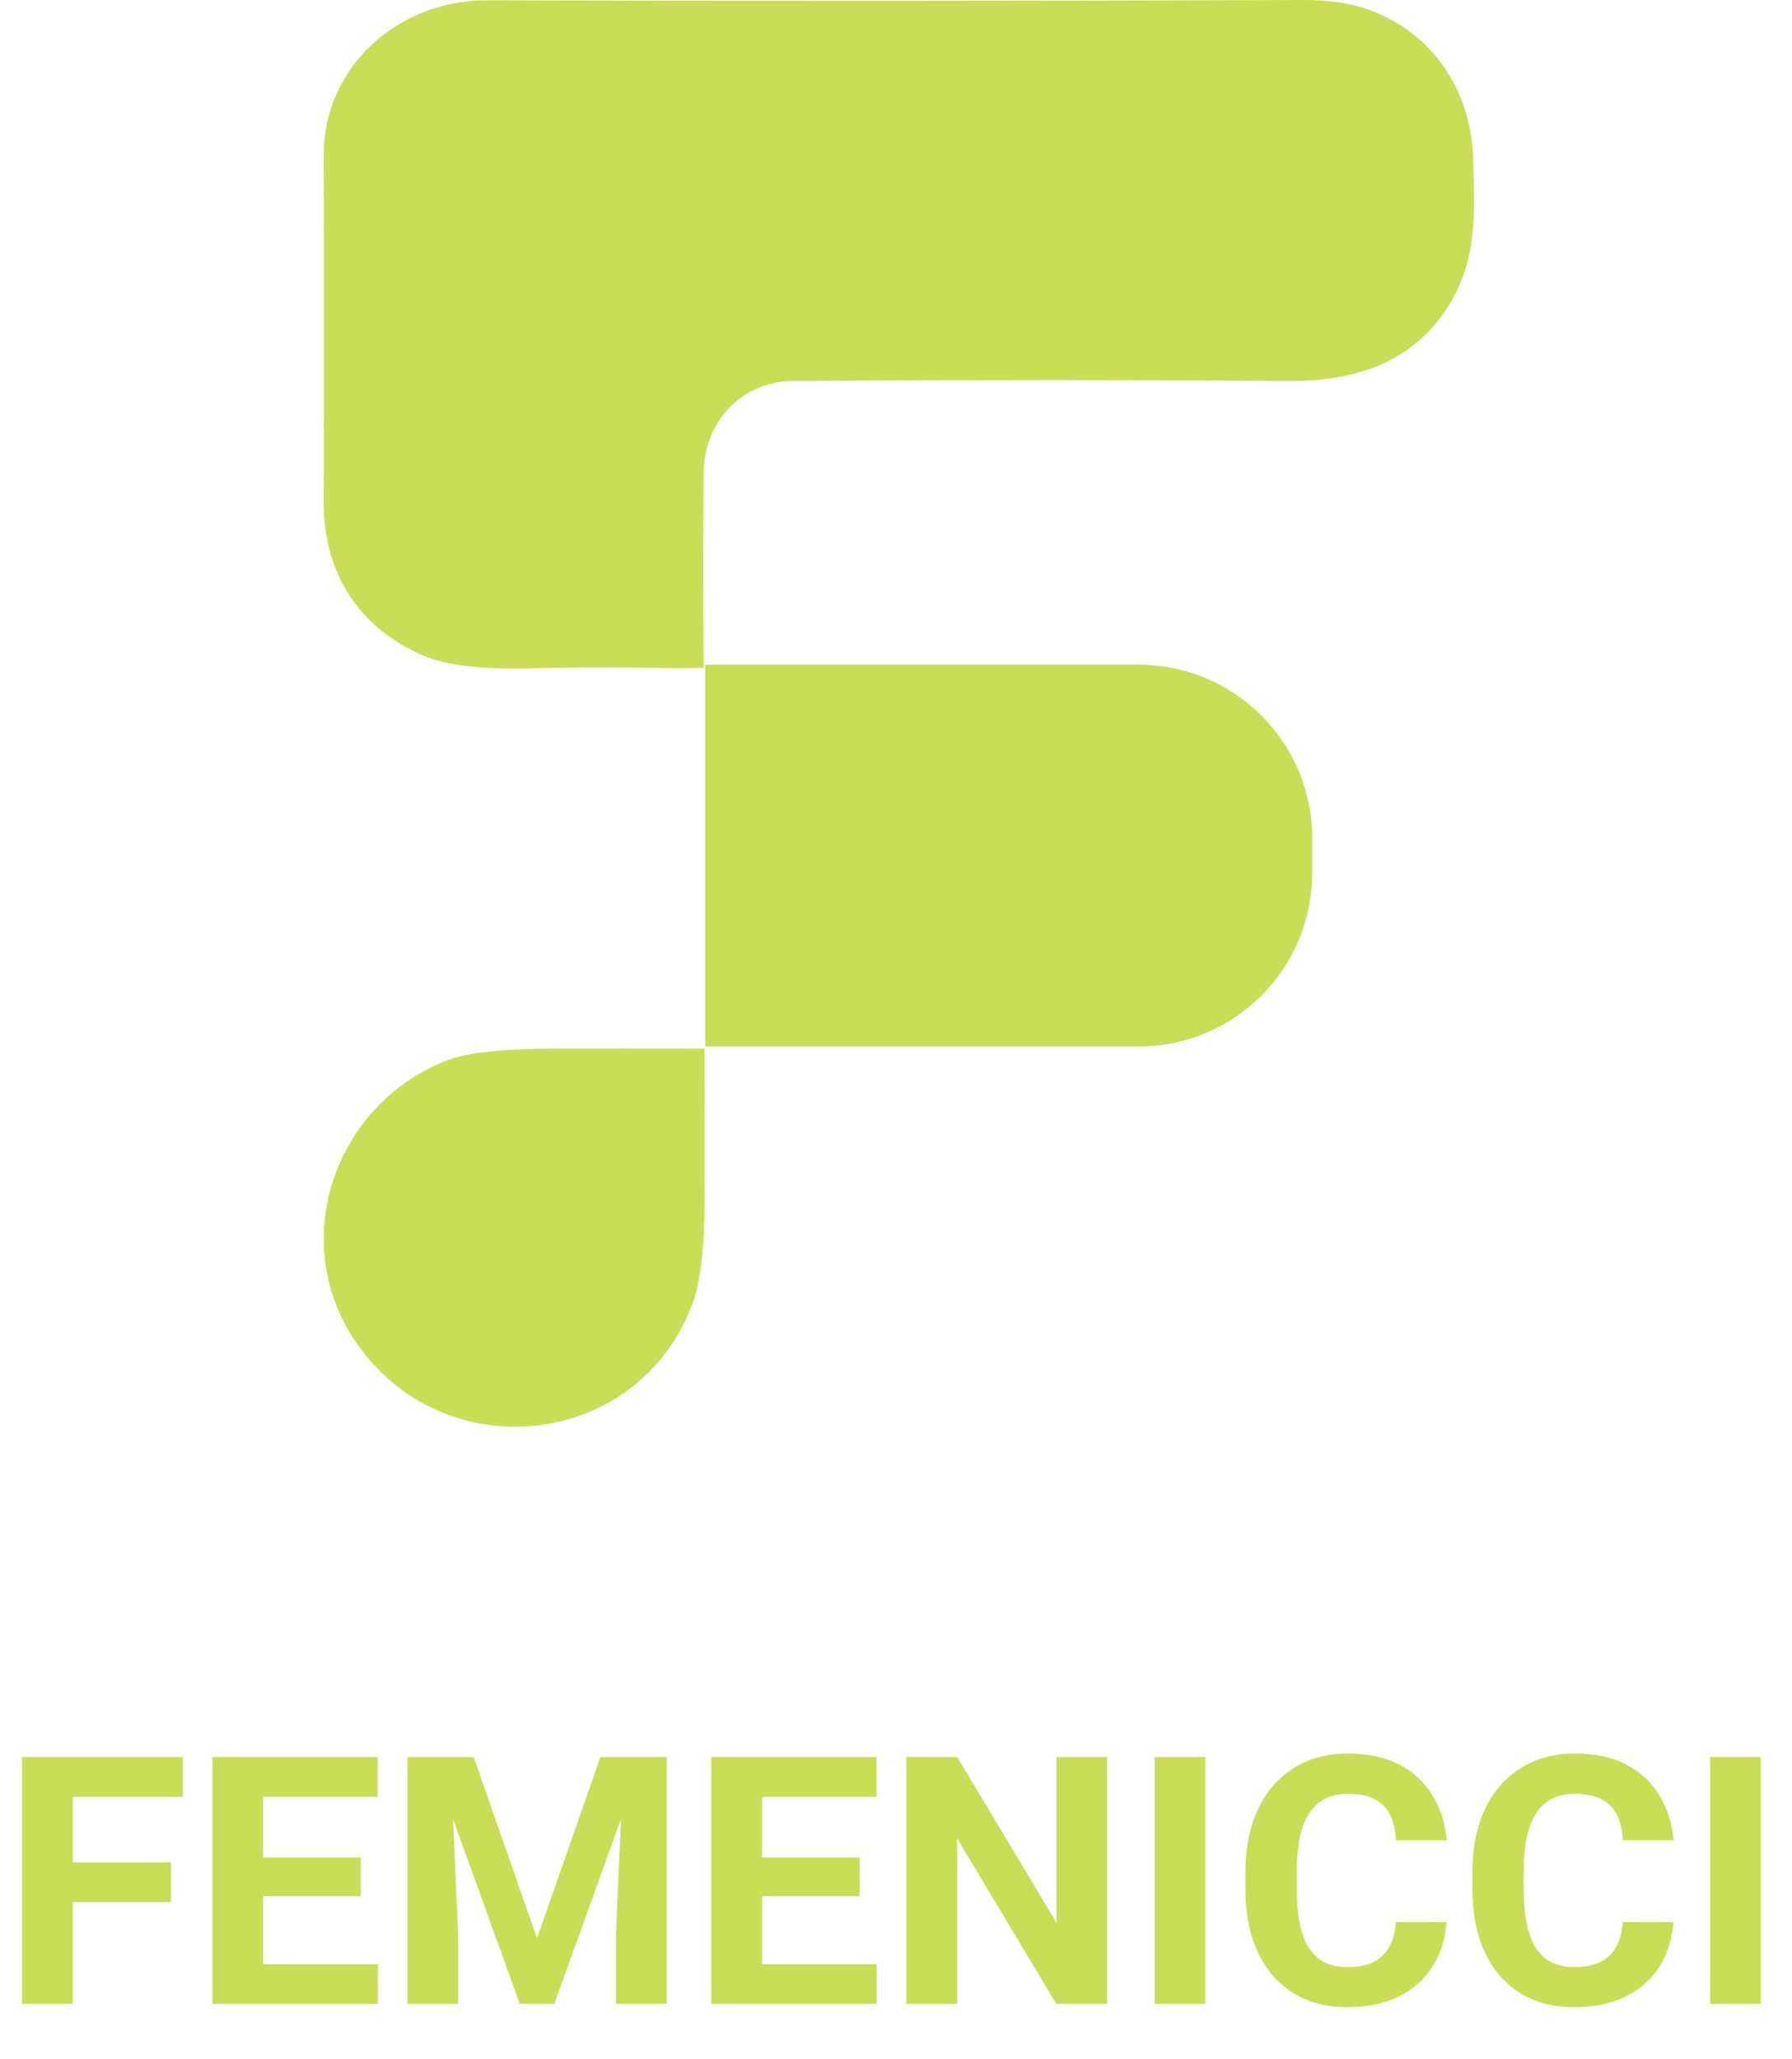 <svg width="310" height="356" viewBox="0 0 310 356" fill="none" xmlns="http://www.w3.org/2000/svg">
<path d="M121.724 81.859C121.807 72.772 128.39 65.929 137.243 65.865C166.807 65.689 193.914 65.689 223.132 65.865C236.312 65.945 246.767 61.442 252.284 49.711C255.538 42.772 255.042 35.209 254.86 27.709C254.596 15.882 248.006 5.674 236.626 1.619C233.571 0.529 229.772 -0.016 225.213 0C177.084 0.176 130.127 0.193 84.359 0.048C68.652 0 55.951 11.747 56 26.827C56.066 45.561 56.066 65.577 56 86.858C55.951 98.845 61.93 108.573 73.31 113.381C77.257 115.047 83.368 115.768 91.643 115.56C100.1 115.336 108.523 115.336 116.897 115.544C117.657 115.56 121.268 115.474 121.724 115.474C121.642 105.106 121.626 93.221 121.724 81.859Z" fill="#CADD57"/>
<path d="M77.413 183.313C80.828 181.983 87.096 181.325 96.186 181.309C104.763 181.293 113.324 181.293 121.869 181.325C121.869 189.967 121.869 198.639 121.885 207.361C121.885 215.617 121.195 221.613 119.833 225.316C110.631 250.181 77.702 254.189 62.167 232.915C49.294 215.28 57.63 190.928 77.413 183.313Z" fill="#CADD57"/>
<path d="M122 114.932H197C213.569 114.932 227 128.363 227 144.932V150.932C227 167.5 213.569 180.932 197 180.932H122V114.932Z" fill="#CADD57"/>
<path d="M12.598 303.805V346.461H3.809V303.805H12.598ZM29.59 322.027V328.883H10.195V322.027H29.59ZM31.641 303.805V310.689H10.195V303.805H31.641ZM65.361 339.605V346.461H42.656V339.605H65.361ZM45.527 303.805V346.461H36.738V303.805H45.527ZM62.402 321.178V327.857H42.656V321.178H62.402ZM65.332 303.805V310.689H42.656V303.805H65.332ZM74.502 303.805H81.943L92.9 335.123L103.857 303.805H111.299L95.889 346.461H89.912L74.502 303.805ZM70.488 303.805H77.9L79.248 334.332V346.461H70.488V303.805ZM107.9 303.805H115.342V346.461H106.553V334.332L107.9 303.805ZM151.67 339.605V346.461H128.965V339.605H151.67ZM131.836 303.805V346.461H123.047V303.805H131.836ZM148.711 321.178V327.857H128.965V321.178H148.711ZM151.641 303.805V310.689H128.965V303.805H151.641ZM191.514 303.805V346.461H182.725L165.586 317.867V346.461H156.797V303.805H165.586L182.754 332.428V303.805H191.514ZM208.506 303.805V346.461H199.746V303.805H208.506ZM241.465 332.311H250.225C250.049 335.182 249.258 337.73 247.852 339.957C246.465 342.184 244.521 343.922 242.021 345.172C239.541 346.422 236.553 347.047 233.057 347.047C230.322 347.047 227.871 346.578 225.703 345.641C223.535 344.684 221.68 343.316 220.137 341.539C218.613 339.762 217.451 337.613 216.65 335.094C215.85 332.574 215.449 329.752 215.449 326.627V323.668C215.449 320.543 215.859 317.721 216.68 315.201C217.52 312.662 218.711 310.504 220.254 308.727C221.816 306.949 223.682 305.582 225.85 304.625C228.018 303.668 230.439 303.189 233.115 303.189C236.67 303.189 239.668 303.834 242.109 305.123C244.57 306.412 246.475 308.189 247.822 310.455C249.189 312.721 250.01 315.299 250.283 318.189H241.494C241.396 316.471 241.055 315.016 240.469 313.824C239.883 312.613 238.994 311.705 237.803 311.1C236.631 310.475 235.068 310.162 233.115 310.162C231.65 310.162 230.371 310.436 229.277 310.982C228.184 311.529 227.266 312.359 226.523 313.473C225.781 314.586 225.225 315.992 224.854 317.691C224.502 319.371 224.326 321.344 224.326 323.609V326.627C224.326 328.834 224.492 330.777 224.824 332.457C225.156 334.117 225.664 335.523 226.348 336.676C227.051 337.809 227.949 338.668 229.043 339.254C230.156 339.82 231.494 340.104 233.057 340.104C234.893 340.104 236.406 339.811 237.598 339.225C238.789 338.639 239.697 337.77 240.322 336.617C240.967 335.465 241.348 334.029 241.465 332.311ZM280.723 332.311H289.482C289.307 335.182 288.516 337.73 287.109 339.957C285.723 342.184 283.779 343.922 281.279 345.172C278.799 346.422 275.811 347.047 272.314 347.047C269.58 347.047 267.129 346.578 264.961 345.641C262.793 344.684 260.938 343.316 259.395 341.539C257.871 339.762 256.709 337.613 255.908 335.094C255.107 332.574 254.707 329.752 254.707 326.627V323.668C254.707 320.543 255.117 317.721 255.938 315.201C256.777 312.662 257.969 310.504 259.512 308.727C261.074 306.949 262.939 305.582 265.107 304.625C267.275 303.668 269.697 303.189 272.373 303.189C275.928 303.189 278.926 303.834 281.367 305.123C283.828 306.412 285.732 308.189 287.08 310.455C288.447 312.721 289.268 315.299 289.541 318.189H280.752C280.654 316.471 280.312 315.016 279.727 313.824C279.141 312.613 278.252 311.705 277.061 311.1C275.889 310.475 274.326 310.162 272.373 310.162C270.908 310.162 269.629 310.436 268.535 310.982C267.441 311.529 266.523 312.359 265.781 313.473C265.039 314.586 264.482 315.992 264.111 317.691C263.76 319.371 263.584 321.344 263.584 323.609V326.627C263.584 328.834 263.75 330.777 264.082 332.457C264.414 334.117 264.922 335.523 265.605 336.676C266.309 337.809 267.207 338.668 268.301 339.254C269.414 339.82 270.752 340.104 272.314 340.104C274.15 340.104 275.664 339.811 276.855 339.225C278.047 338.639 278.955 337.77 279.58 336.617C280.225 335.465 280.605 334.029 280.723 332.311ZM304.6 303.805V346.461H295.84V303.805H304.6Z" fill="#CADD57"/>
</svg>

